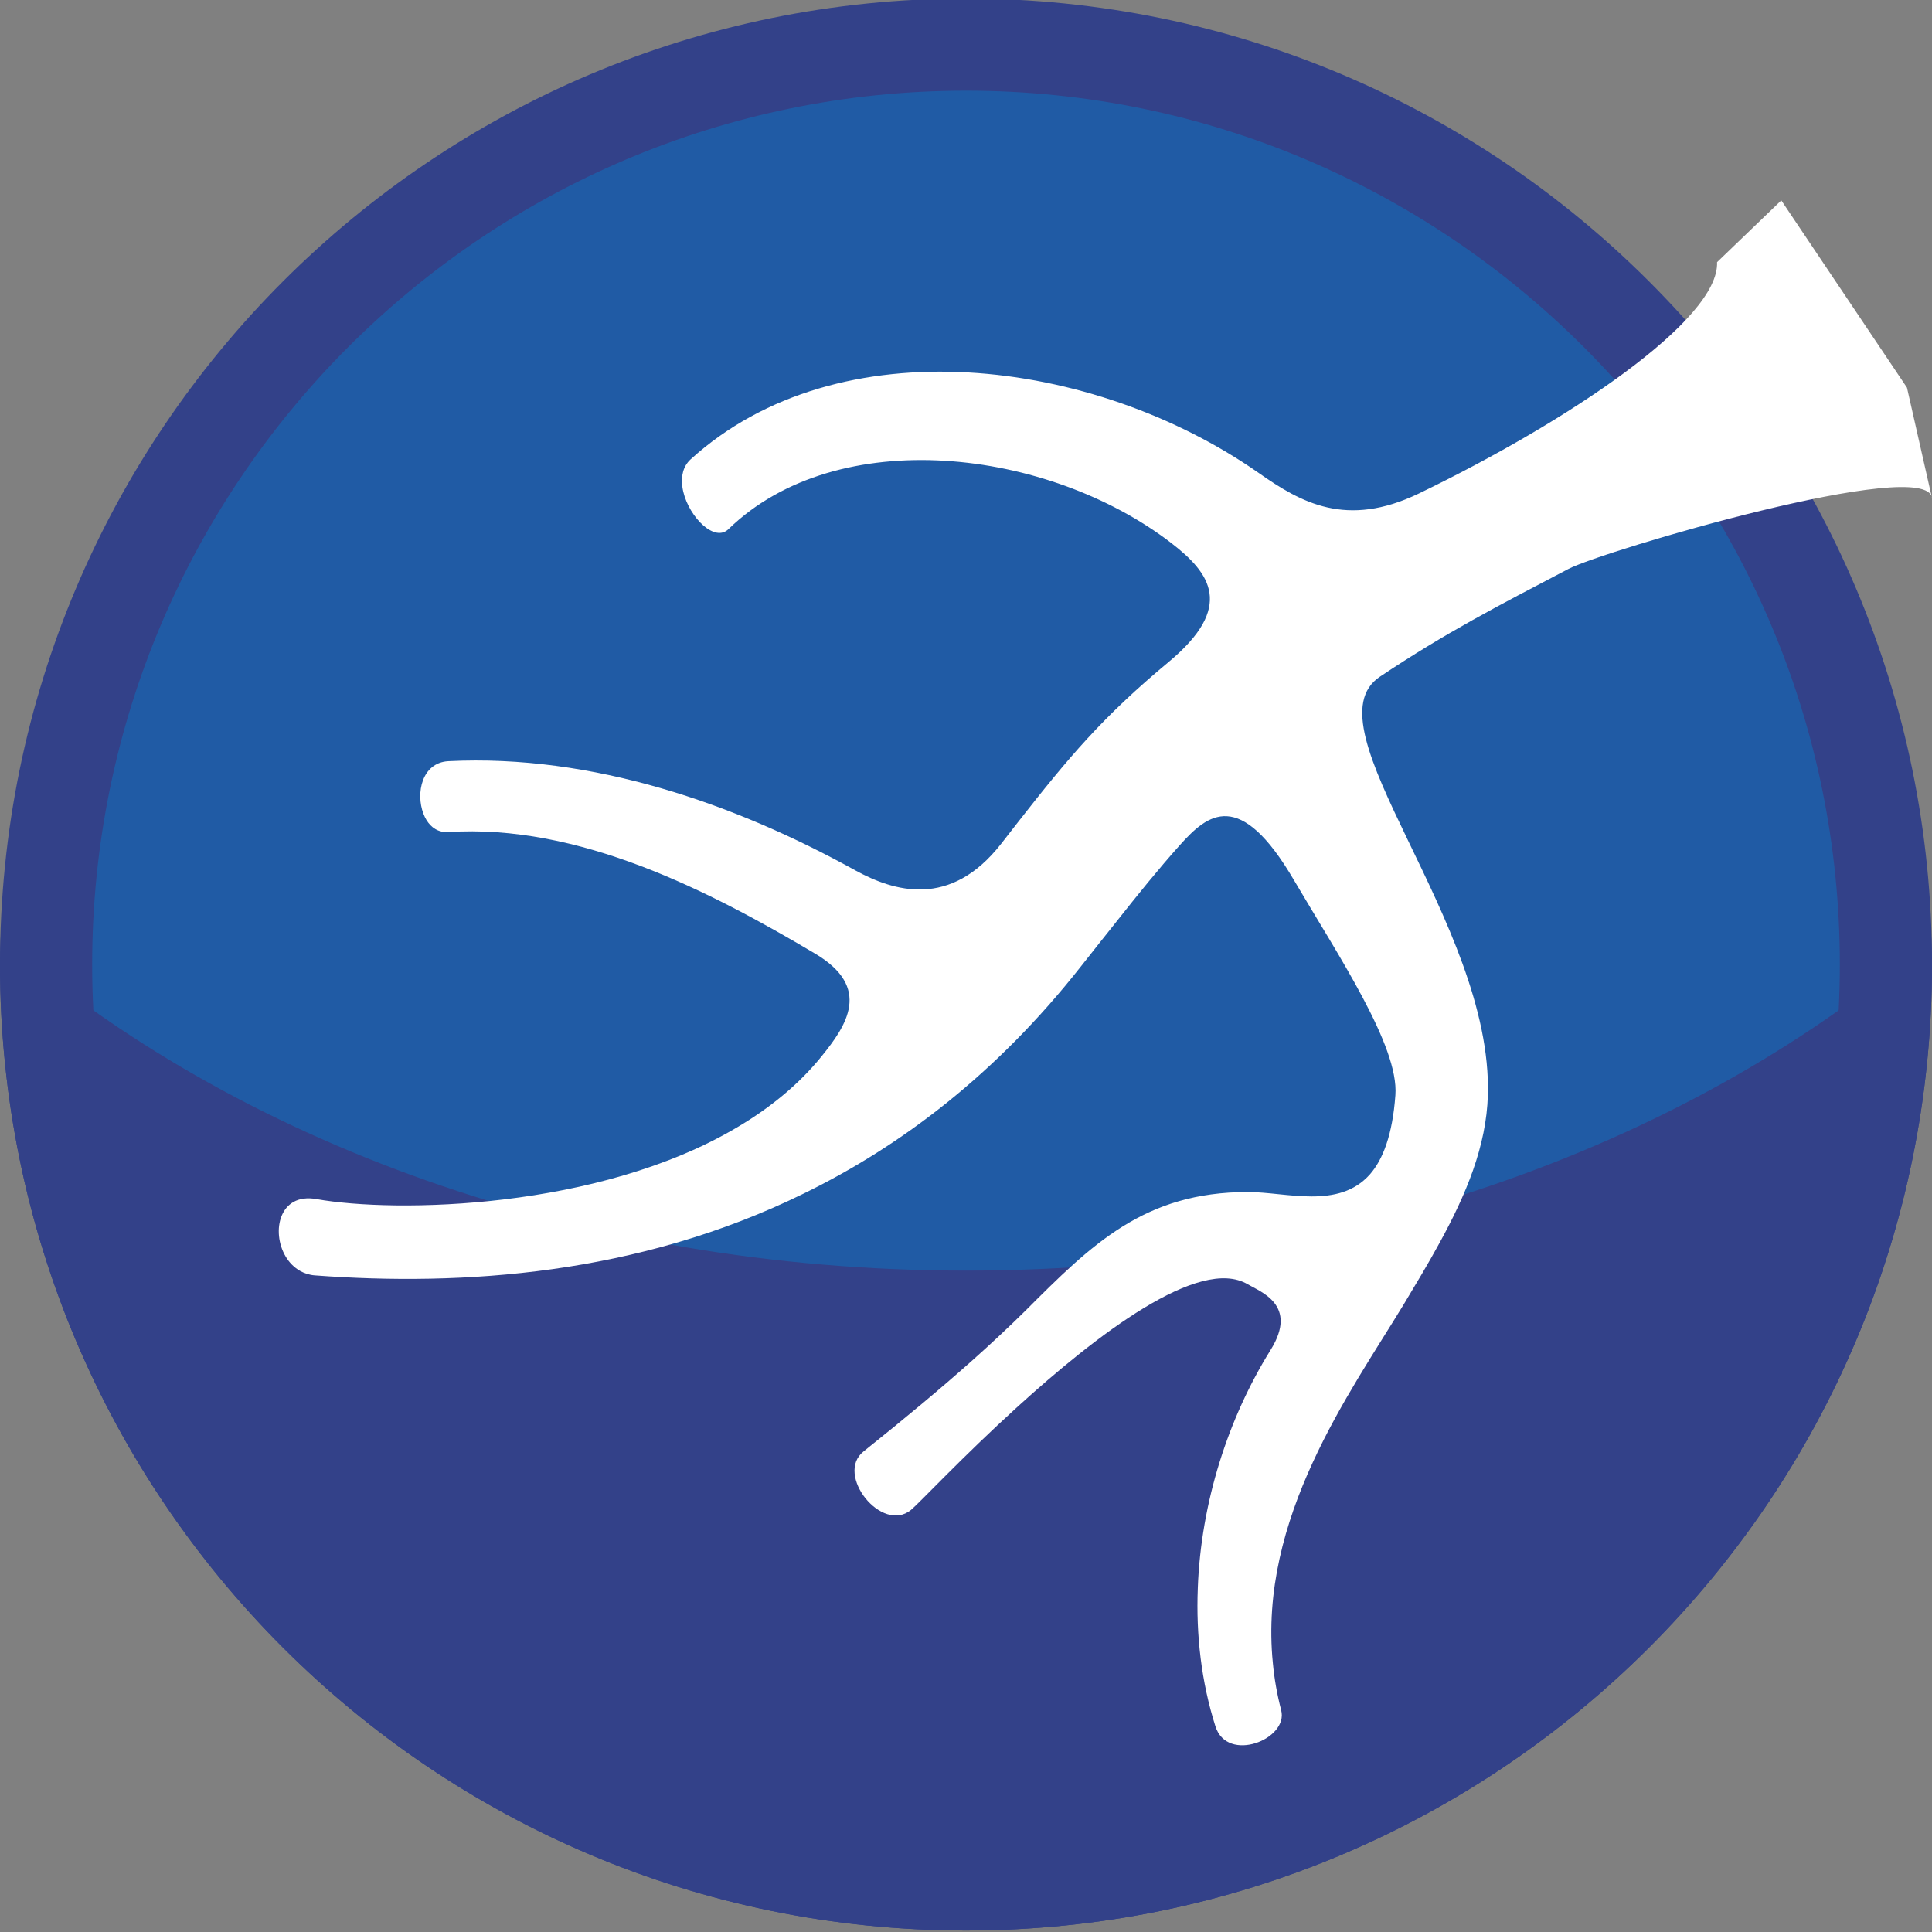 <svg xmlns:xlink="http://www.w3.org/1999/xlink" xmlns="http://www.w3.org/2000/svg" class="svg-icon icon-varicose" width="1024"  height="1024" ><rect width="100%" height="100%" fill="#808080" stroke="none"/><defs><symbol id="icon-varicose" viewBox="0 0 1024 1024">
	<title>varicose</title>
	<path fill="rgb(32, 91, 165)" class="path1 fill-color2" d="M511.999 998.782c-268.847 0-487.575-218.728-487.575-487.575s218.728-487.575 487.575-487.575c268.847 0 487.575 218.728 487.575 487.575s-218.728 487.575-487.575 487.575z"></path>
	<path fill="rgb(51, 65, 137)" class="path2 fill-color1" d="M512.001-0.793c-282.769 0-512 229.231-512 512s229.231 512 512 512c282.769 0 512-229.231 512-512s-229.231-512-512-512zM512.001 48.056c255.384 0 463.151 207.766 463.151 463.151s-207.766 463.151-463.151 463.151c-255.384 0-463.151-207.766-463.151-463.151s207.766-463.151 463.151-463.151z"></path>
	<path fill="rgb(51, 65, 137)" class="path3 fill-color1" d="M512.001 673.446c-204.317 0-387.375-68.389-511.639-176.415-0.137 4.729-0.361 9.418-0.361 14.176 0 282.769 229.231 512 512 512s512-229.231 512-512c0-4.758-0.225-9.447-0.361-14.176-124.263 108.025-307.321 176.415-511.639 176.415z"></path>
	<path fill="rgb(32, 91, 165)" class="path4 fill-color2" d="M512.003 213.434l99.526 9.956-106.159 222.274 185.784-26.545-152.615 68.008 192.418 34.839h-225.586l-212.329-13.267 129.382-21.572-129.382-101.177 169.195 76.303-56.392-139.338 82.936 112.793 63.035-175.828-86.258-23.223 27.053-172.262 55.884 0.098z"></path>
	<path fill="rgb(255, 255, 255)" class="path5 fill-color5" d="M1024.001 264.025c-2.198-22.969-174.861 28.108-192.769 37.555-37.145 19.452-64.725 33.628-99.78 57.037-39.89 26.369 59.772 129.998 57.144 221.864-0.772 26.809-11.431 52.533-25.832 78.687-5.813 10.659-12.3 21.425-18.895 32.416-28.46 46.807-76.928 113.184-69.229 189.887 0.762 8.246 2.198 16.482 4.396 24.952 4.064 15.378-28.577 28.352-34.839 8.568-7.474-23.516-10.327-48.459-9.34-73.186v-0.107c1.651-45.166 16.042-90 38.571-126.158 14.948-23.956-5.491-30.883-12.085-34.83-25.714-15.173-80.113 26.809-122.309 65.165-28.899 26.252-51.976 50.979-56.157 54.389-15.495 12.75-40.545-18.787-25.157-30.98 22.295-17.81 41.092-33.52 57.027-47.697 10.874-9.682 20.331-18.573 28.792-26.926 35.162-35.172 62.967-62.859 117.805-62.859 20.546 0 48.126 9.34 64.725-9.34 6.927-7.914 11.978-20.986 13.512-41.981 1.974-26.037-30.433-74.28-53.734-113.946-28.792-49.23-45.821-34.947-60.329-18.797-11.323 12.632-22.412 26.379-33.628 40.555-6.262 7.796-12.525 15.817-18.905 23.838-44.609 56.704-95.051 95.159-147.144 120.55-87.802 43.085-180.547 49.123-259.009 43.3-2.853-0.215-5.491-1.104-7.689-2.315-3.302-1.866-5.94-4.611-7.806-7.796-7.689-13.082-3.302-33.853 16.374-30.326 42.089 7.464 149.46 5.598 222.968-38.024 17.146-10.112 32.534-22.529 44.726-37.585 13.189-16.257 27.033-36.49-3.41-54.506-55.708-33.081-125.162-69.014-194.616-64.393-1.211 0.107-2.413 0-3.507-0.332-4.514-1.104-7.699-4.729-9.457-9.447-4.172-10.884-0.772-27.043 13.18-27.805 76.488-3.849 152.312 22.744 215.611 57.808 20.663 11.314 50.442 20.429 77.368-13.961 3.068-3.957 6.038-7.796 8.9-11.431 26.916-34.4 44.941-55.933 79.996-85.057 35.054-29.231 22.090-47.032 1.211-63.074-65.058-50.002-176.59-63.621-234.614-7.249-0.332 0.322-0.772 0.655-1.104 0.879-8.021 5.276-21.425-9.672-23.291-23.301-0.772-5.598 0.322-10.874 4.387-14.616 78.472-71.213 213.628-53.949 301.108 7.249 22.412 15.72 46.485 29.339 84.832 10.884 79.019-38.132 159.405-92.062 158.077-122.622l34.048-32.749 66.611 99.252z"></path>
</symbol></defs>
                    <use xlink:href="#icon-varicose"></use>
                </svg>